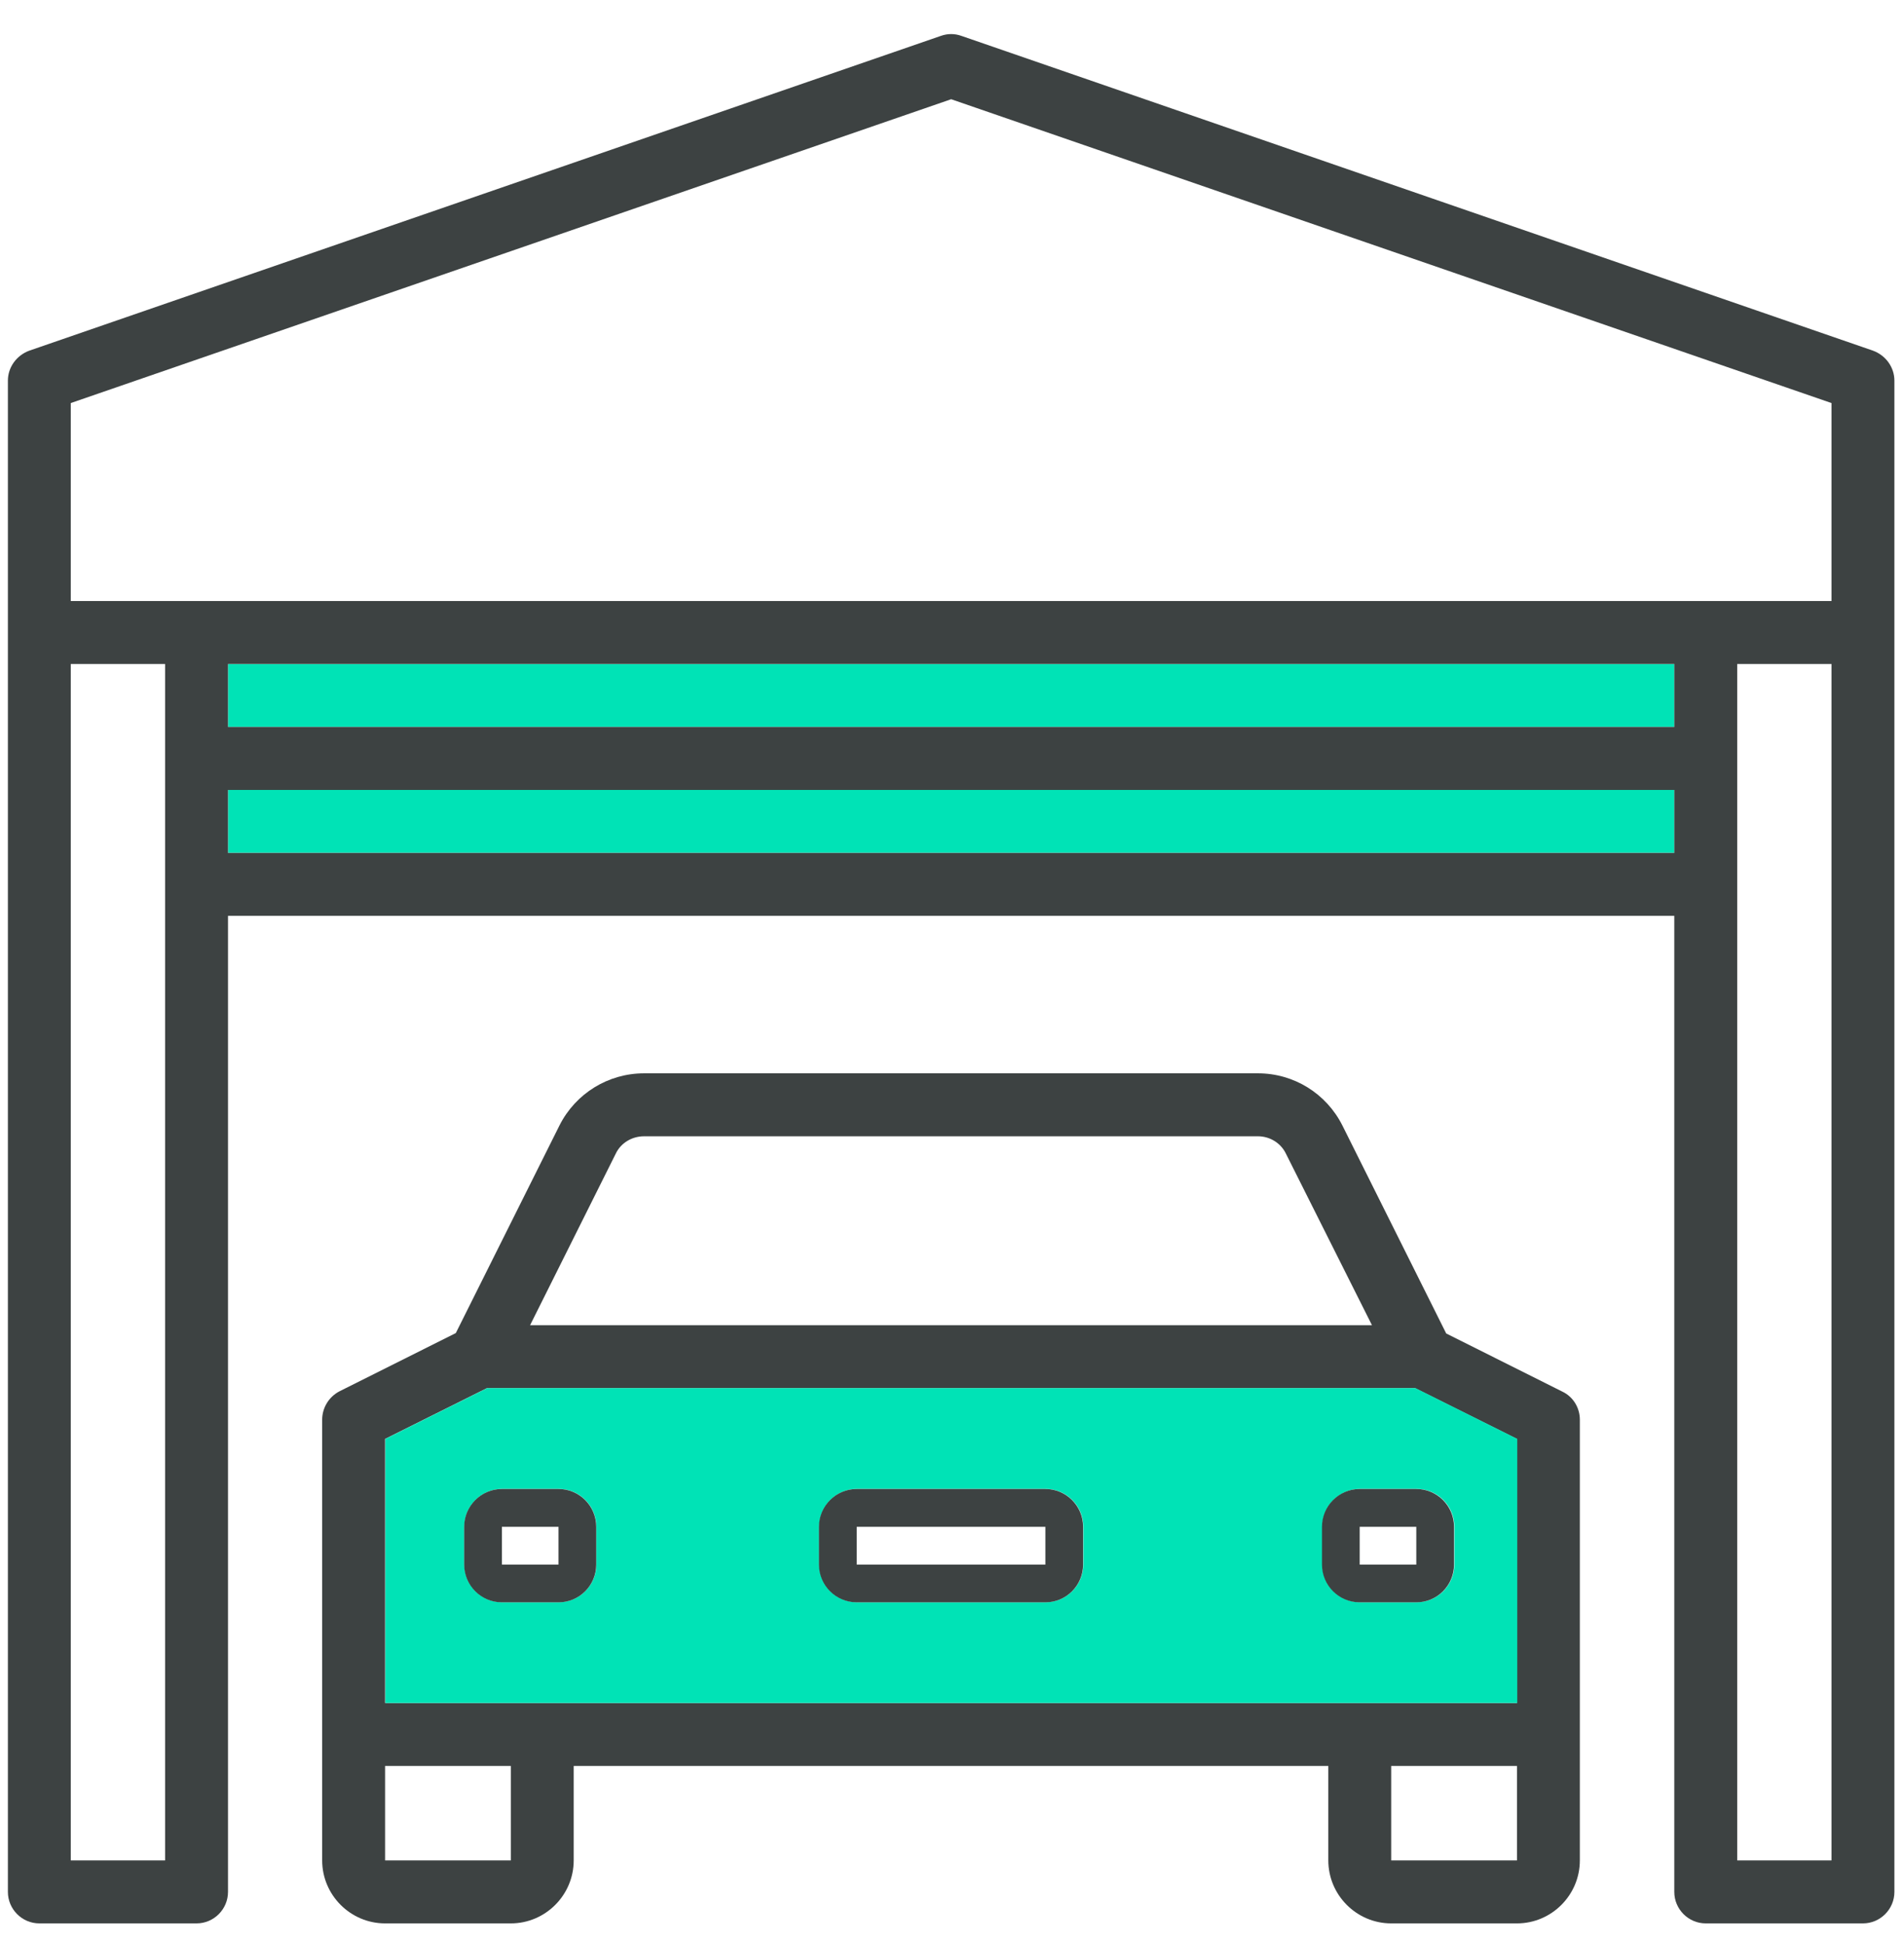 <svg xmlns="http://www.w3.org/2000/svg" width="48" height="49" viewBox="0 0 48 49" fill="none"><path d="M5.749 19.91H42.211V21.497H5.749V19.91Z" fill="#00E3B6"></path><path d="M5.749 16.736H42.211V18.324H5.749V16.736Z" fill="#00E3B6"></path><path d="M0.199 9.594V47.685C0.199 48.122 0.556 48.479 0.992 48.479H4.955C5.391 48.479 5.748 48.122 5.748 47.685V23.084H42.209V47.685C42.209 48.122 42.566 48.479 43.002 48.479H46.965C47.401 48.479 47.758 48.122 47.758 47.685V9.594C47.758 9.256 47.54 8.959 47.223 8.84L24.236 0.904C24.068 0.844 23.889 0.844 23.721 0.904L0.734 8.84C0.417 8.959 0.199 9.256 0.199 9.594ZM1.784 46.892V16.736H4.162V46.892H1.784ZM1.784 15.149V10.159L23.979 2.501L46.172 10.159V15.149H1.784ZM5.748 21.497V19.91H42.209V21.497H5.748ZM5.748 18.323V16.736H42.209V18.323H5.748ZM43.795 46.892V22.291V16.736H46.172V46.892H43.795Z" fill="#3D4242"></path><path d="M8.122 35.782V46.892C8.122 47.765 8.836 48.479 9.708 48.479H12.878C13.75 48.479 14.463 47.765 14.463 46.892V44.511H33.487V46.892C33.487 47.765 34.2 48.479 35.072 48.479H38.243C39.115 48.479 39.828 47.765 39.828 46.892V35.782C39.828 35.484 39.66 35.207 39.392 35.078L36.459 33.61L33.844 28.372C33.437 27.559 32.615 27.053 31.713 27.053H16.237C15.335 27.053 14.513 27.559 14.107 28.362L11.491 33.6L8.558 35.068C8.291 35.207 8.122 35.484 8.122 35.782ZM9.708 46.892V44.511H12.878V46.892H9.708ZM9.708 42.924V36.268L12.274 34.989H35.677L38.243 36.268V42.924H34.28H9.708ZM13.364 33.401L15.524 29.076C15.652 28.808 15.93 28.64 16.237 28.64H31.713C32.011 28.64 32.288 28.808 32.417 29.076L34.587 33.401H13.364ZM35.072 46.892V44.511H38.243V46.892H35.072Z" fill="#3D4242"></path><path d="M9.715 36.268V42.924H34.287H38.25V36.268L35.684 34.988H12.281L9.715 36.268ZM11.706 39.432V38.48C11.706 37.954 12.132 37.528 12.658 37.528H14.084C14.609 37.528 15.035 37.954 15.035 38.48V39.432C15.035 39.958 14.609 40.385 14.084 40.385H12.658C12.132 40.385 11.706 39.958 11.706 39.432ZM20.653 39.432V38.48C20.653 37.954 21.079 37.528 21.604 37.528H26.36C26.885 37.528 27.311 37.954 27.311 38.48V39.432C27.311 39.958 26.885 40.385 26.36 40.385H21.604C21.079 40.385 20.653 39.958 20.653 39.432ZM33.336 39.432V38.48C33.336 37.954 33.762 37.528 34.287 37.528H35.714C36.239 37.528 36.665 37.954 36.665 38.48V39.432C36.665 39.958 36.239 40.385 35.714 40.385H34.287C33.762 40.385 33.336 39.958 33.336 39.432Z" fill="#00E3B6"></path><path d="M11.702 38.483V39.435C11.702 39.961 12.128 40.387 12.653 40.387H14.08C14.605 40.387 15.031 39.961 15.031 39.435V38.483C15.031 37.957 14.605 37.53 14.08 37.53H12.653C12.128 37.53 11.702 37.957 11.702 38.483ZM12.653 39.435V38.483H14.08V39.435H12.653Z" fill="#3D4242"></path><path d="M20.646 38.483V39.435C20.646 39.961 21.073 40.387 21.598 40.387H26.354C26.879 40.387 27.305 39.961 27.305 39.435V38.483C27.305 37.957 26.879 37.53 26.354 37.53H21.598C21.073 37.53 20.646 37.957 20.646 38.483ZM21.598 39.435V38.483H26.354V39.435H21.598Z" fill="#3D4242"></path><path d="M33.327 38.483V39.435C33.327 39.961 33.753 40.387 34.278 40.387H35.705C36.23 40.387 36.656 39.961 36.656 39.435V38.483C36.656 37.957 36.23 37.53 35.705 37.53H34.278C33.753 37.53 33.327 37.957 33.327 38.483ZM34.278 39.435V38.483H35.705V39.435H34.278Z" fill="#3D4242"></path></svg>